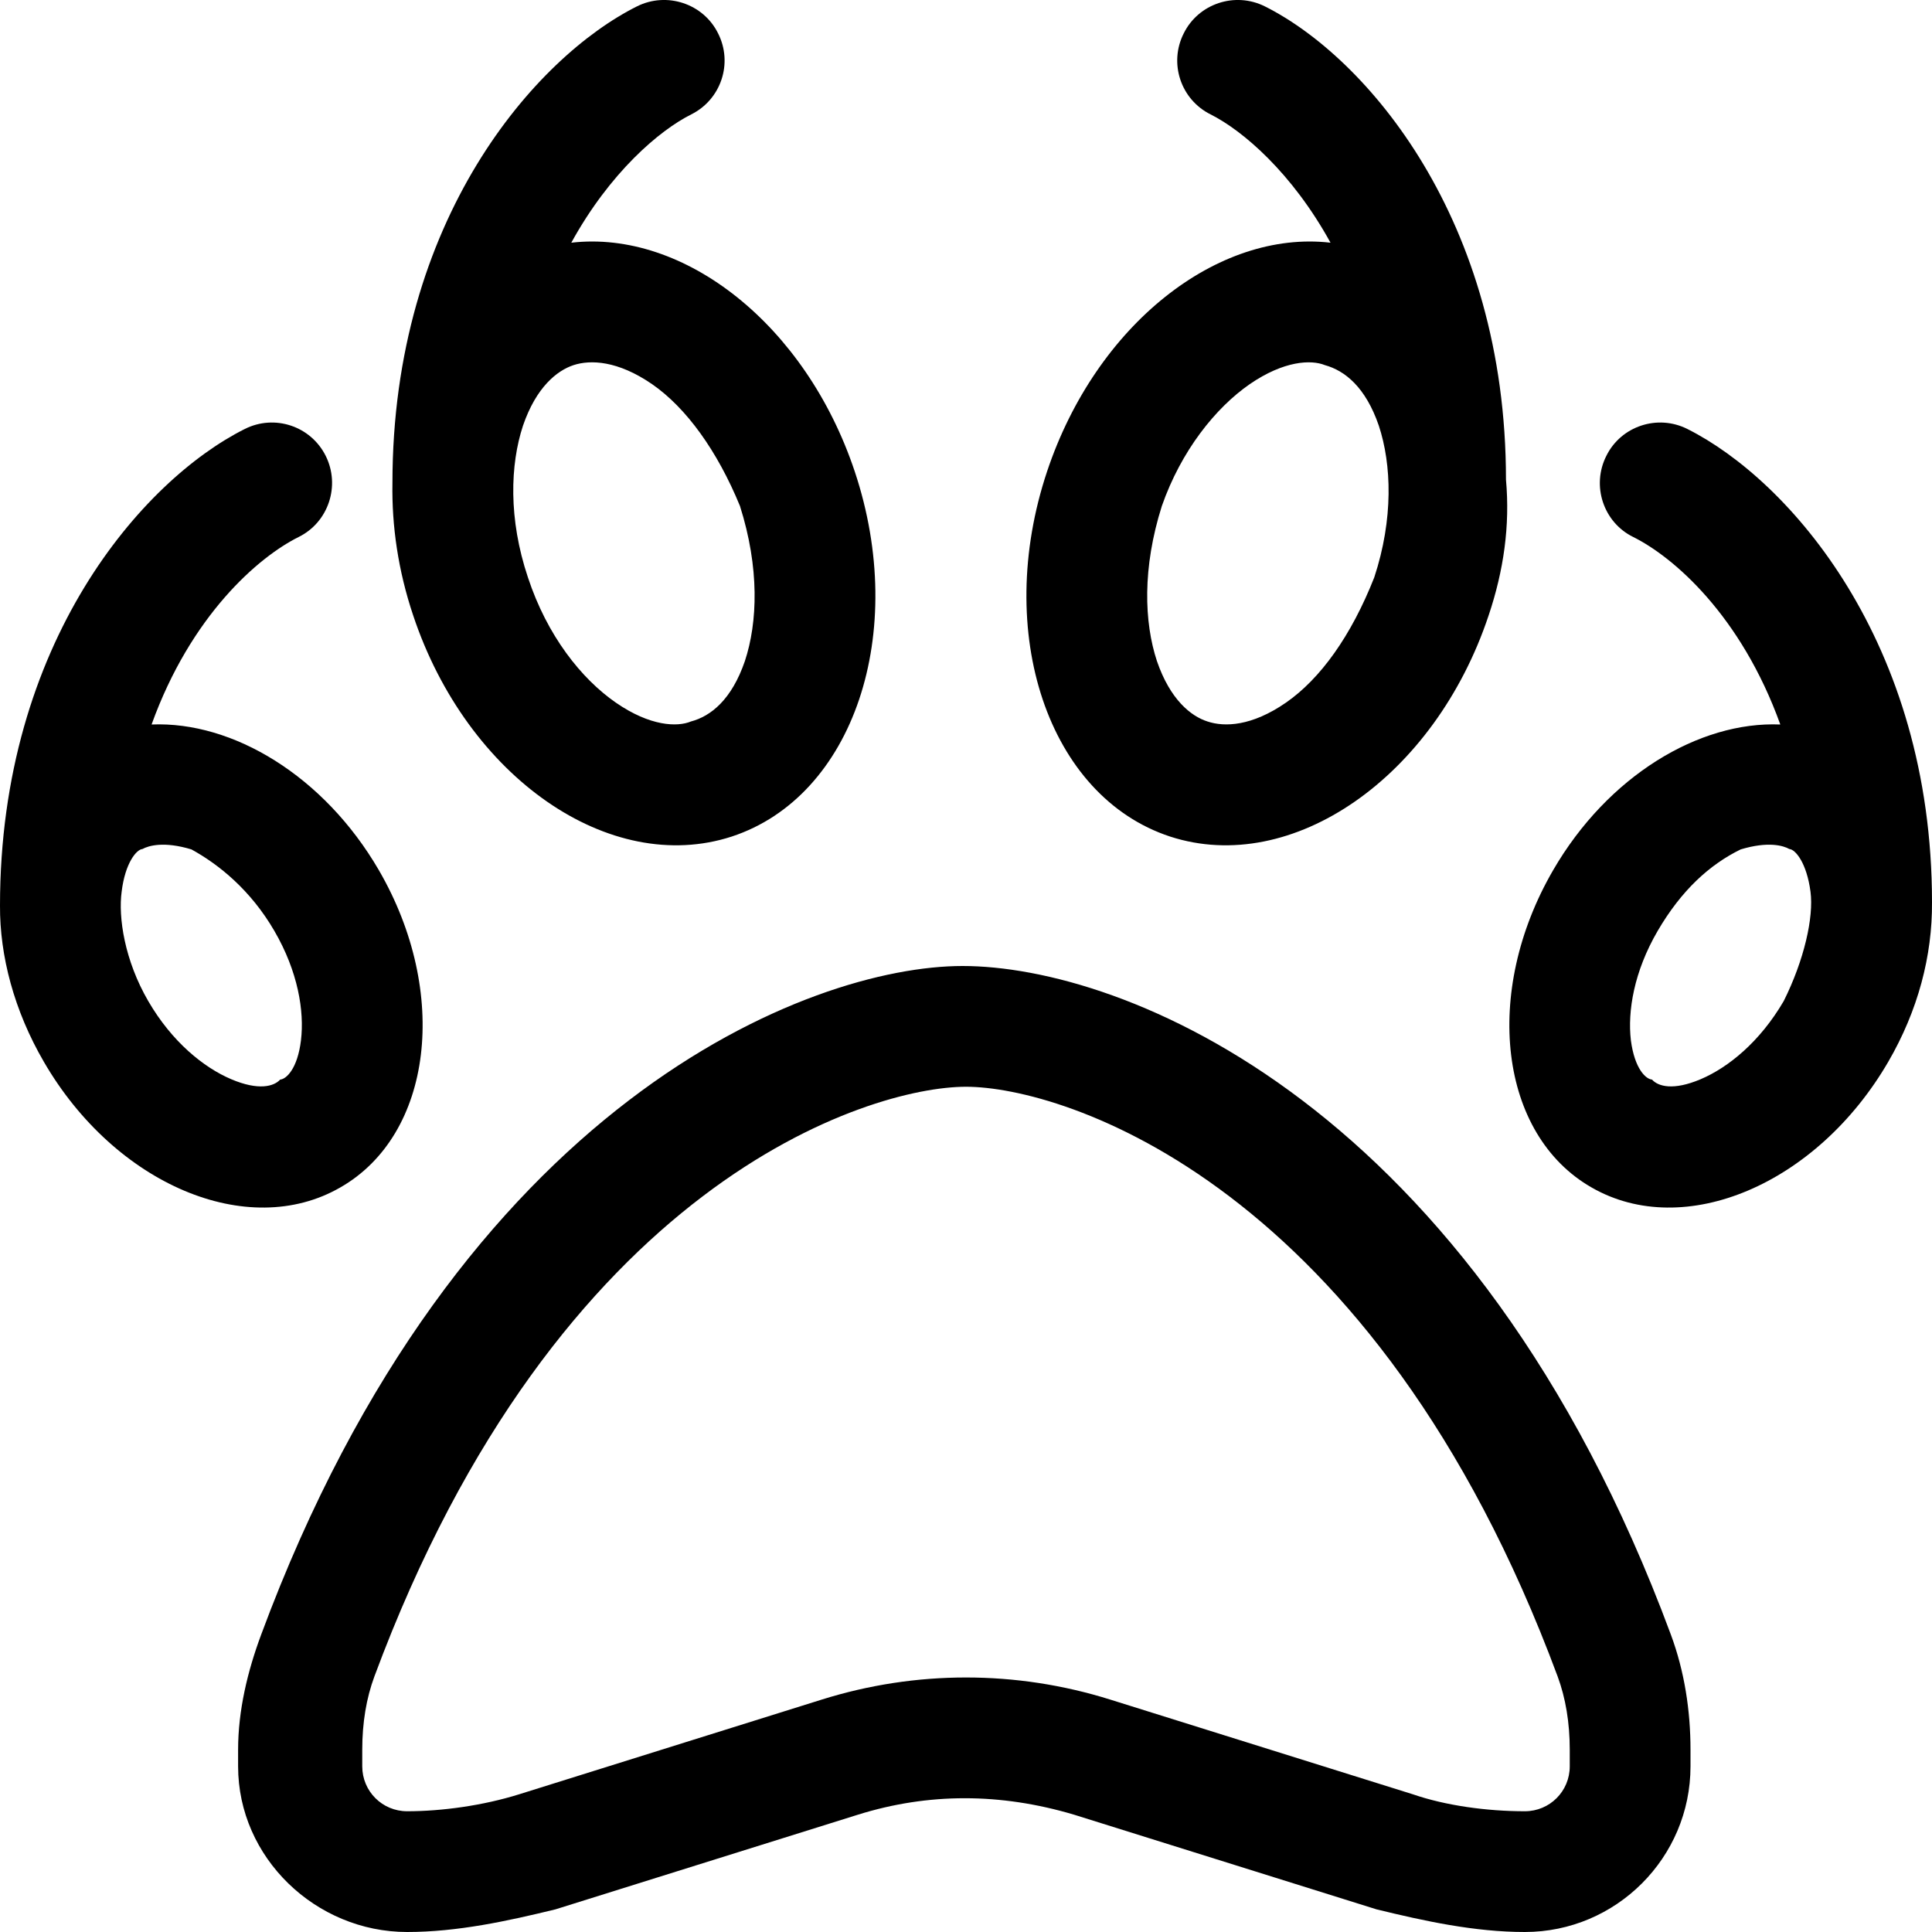 <svg xmlns="http://www.w3.org/2000/svg" viewBox="0 0 512 512"><!--! Font Awesome Pro 6.3.0 by @fontawesome - https://fontawesome.com License - https://fontawesome.com/license (Commercial License) Copyright 2023 Fonticons, Inc. --><path d="M335.2 1.689C362.1 15.15 399.1 58.14 399.1 127.1C400.2 139.3 398.5 151.2 394.5 163.1C380.2 206 342.4 232.2 310.1 221.7C277.8 211.1 263.2 167.7 277.5 124.9C290.5 86.01 322.7 60.86 352.6 64.32C342.4 45.76 329.3 34.56 320.8 30.31C312.9 26.36 309.7 16.75 313.7 8.844C317.6 .941 327.3-2.263 335.2 1.689L335.2 1.689zM307.9 134.1C302.7 150.5 303.2 164.9 306.6 175.2C310.1 185.4 315.6 189.8 320 191.2C324.5 192.7 331.7 192.5 340.8 186.2C349.9 179.9 358.1 168.5 364.2 153C369.3 137.5 368.8 123.1 365.4 112.8C361.9 102.6 356.4 98.21 351.1 96.76C347.5 95.29 340.3 95.55 331.2 101.8C322.1 108.1 313 119.5 307.9 134.1V134.1zM109.5 163.1C105.5 151.2 103.8 139.3 104 128C104 58.14 141.9 15.15 168.8 1.689C176.7-2.262 186.4 .941 190.3 8.845C194.3 16.75 191.1 26.36 183.2 30.31C174.7 34.56 161.6 45.76 151.4 64.32C181.3 60.86 213.5 86.01 226.5 124.9C240.8 167.7 226.2 211.1 193.9 221.7C161.6 232.2 123.8 206 109.5 163.1L109.5 163.1zM197.4 175.2C200.8 164.9 201.3 150.5 196.1 134.1C190.1 119.5 181.9 108.1 172.8 101.8C163.7 95.55 156.5 95.29 152 96.76C147.6 98.21 142.1 102.6 138.6 112.8C135.2 123.1 134.7 137.5 139.9 153C145 168.5 154.1 179.9 163.2 186.2C172.3 192.5 179.5 192.7 183.1 191.2C188.4 189.8 193.9 185.4 197.4 175.2V175.2zM11.63 281.4C3.718 267.8-.072 253.3 0 240C0 170.1 37.91 127.2 64.84 113.7C72.75 109.7 82.36 112.9 86.31 120.8C90.26 128.7 87.06 138.4 79.16 142.3C68.48 147.6 50.58 163.1 40.17 192C61.7 191.1 85.86 205.6 100.4 230.6C119.2 263 114.7 300.7 90.16 314.7C65.65 328.8 30.49 313.9 11.63 281.4V281.4zM79.76 275.7C80.69 268 78.99 257.5 72.71 246.7C66.44 235.9 58.02 229.1 50.73 225.1C43.45 222.9 39.38 224.1 37.75 225C36.18 225.1 33.16 228.7 32.24 236.3C31.31 243.1 33.01 254.5 39.29 265.3C45.56 276.1 53.98 282.9 61.27 286C68.55 289.1 72.62 287.9 74.25 286.1C75.82 286 78.84 283.3 79.76 275.7zM442.8 433.2C446.4 442.9 448 453.3 448 463.7V468.1C448 492.3 428.3 512 404.1 512C390.8 512 377.5 509.1 364.8 506L284.6 480.9C265.1 475.1 246 475.1 227.4 480.9L147.2 506C134.5 509.1 121.2 512 107.9 512C83.65 512 63.1 492.3 63.1 468.1V463.7C63.1 453.3 65.6 442.9 69.21 433.2C121.6 291.9 214.7 256 255.1 256C297.3 256 390.4 291.9 442.8 433.2H442.8zM256 288C230.3 288 147.8 313.4 99.21 444.3C97.1 450 96 456.5 96 463.7V468.1C96 474.7 101.3 480 107.9 480C117.1 480 128 478.5 137.6 475.5L217.8 450.4C242.7 442.6 269.3 442.6 294.2 450.4L374.4 475.5C383.1 478.5 394 480 404.1 480C410.7 480 416 474.7 416 468.1V463.7C416 456.5 414.9 450 412.8 444.3C364.2 313.4 281.7 288 256 288zM471.8 192C461.4 163.1 443.5 147.6 432.8 142.3C424.9 138.4 421.7 128.7 425.7 120.8C429.6 112.9 439.3 109.7 447.2 113.7C474.1 127.2 512 170.1 512 239.1C512.1 253.3 508.3 267.8 500.4 281.4C481.5 313.9 446.3 328.8 421.8 314.7C397.3 300.7 392.8 263 411.6 230.6C426.1 205.6 450.3 191.1 471.8 192V192zM439.3 246.7C433 257.5 431.3 268 432.2 275.7C433.2 283.3 436.2 286 437.8 286.1C439.4 287.9 443.4 289.1 450.7 286C458 282.9 466.4 276.1 472.7 265.3C478.1 254.5 480.7 243.1 479.8 236.3C478.8 228.7 475.8 225.1 474.2 225C472.6 224.1 468.6 222.9 461.3 225.1C453.1 229.1 445.6 235.9 439.3 246.7z"/></svg>